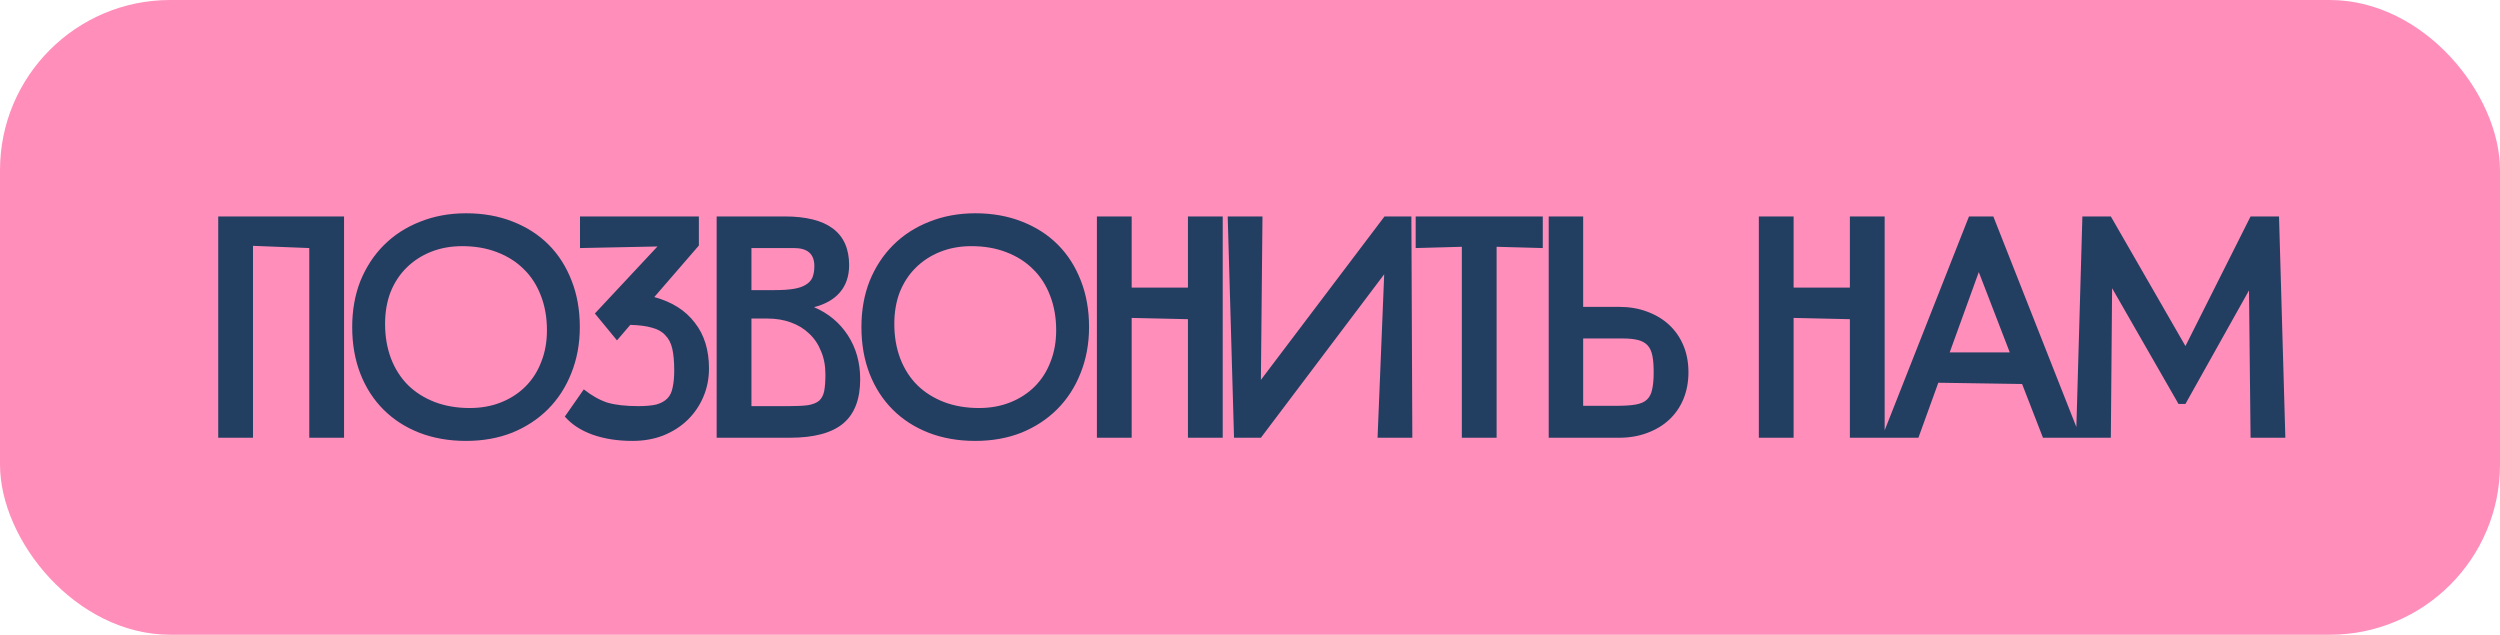 <?xml version="1.0" encoding="UTF-8"?> <svg xmlns="http://www.w3.org/2000/svg" width="1028" height="261" viewBox="0 0 1028 261" fill="none"><rect width="1028" height="261" rx="70" fill="#FF8EBB"></rect><path d="M127.174 102L104.034 101.09V180H89.734V89H141.474V180H127.174V102ZM144.822 134.5C144.822 127.567 145.948 121.24 148.202 115.52C150.542 109.8 153.748 104.903 157.822 100.83C161.982 96.67 166.922 93.463 172.642 91.21C178.448 88.87 184.775 87.7 191.622 87.7C198.642 87.7 205.012 88.827 210.732 91.08C216.538 93.333 221.478 96.497 225.552 100.57C229.625 104.643 232.788 109.583 235.042 115.39C237.295 121.11 238.422 127.48 238.422 134.5C238.422 141.347 237.252 147.673 234.912 153.48C232.658 159.2 229.452 164.14 225.292 168.3C221.218 172.373 216.322 175.58 210.602 177.92C204.882 180.173 198.555 181.3 191.622 181.3C184.602 181.3 178.188 180.173 172.382 177.92C166.662 175.667 161.765 172.503 157.692 168.43C153.618 164.357 150.455 159.46 148.202 153.74C145.948 147.933 144.822 141.52 144.822 134.5ZM190.062 101.22C185.382 101.22 181.092 102 177.192 103.56C173.292 105.12 169.912 107.33 167.052 110.19C164.278 112.963 162.112 116.3 160.552 120.2C159.078 124.1 158.342 128.433 158.342 133.2C158.342 138.4 159.165 143.167 160.812 147.5C162.458 151.747 164.798 155.387 167.832 158.42C170.865 161.367 174.505 163.663 178.752 165.31C183.085 166.957 187.895 167.78 193.182 167.78C197.862 167.78 202.152 167 206.052 165.44C209.952 163.88 213.288 161.713 216.062 158.94C218.922 156.08 221.088 152.7 222.562 148.8C224.122 144.9 224.902 140.567 224.902 135.8C224.902 130.6 224.078 125.877 222.432 121.63C220.785 117.297 218.445 113.657 215.412 110.71C212.378 107.677 208.695 105.337 204.362 103.69C200.115 102.043 195.348 101.22 190.062 101.22ZM269.048 122.15C276.328 124.143 281.874 127.653 285.688 132.68C289.588 137.62 291.538 143.903 291.538 151.53C291.538 155.69 290.758 159.59 289.198 163.23C287.638 166.87 285.471 170.033 282.698 172.72C279.924 175.407 276.588 177.53 272.688 179.09C268.874 180.563 264.671 181.3 260.078 181.3C253.924 181.3 248.421 180.433 243.568 178.7C238.801 176.967 235.031 174.497 232.258 171.29L240.058 160.11C243.351 162.71 246.601 164.53 249.808 165.57C253.101 166.523 257.304 167 262.418 167C265.451 167 267.921 166.783 269.828 166.35C271.734 165.83 273.251 165.007 274.378 163.88C275.504 162.753 276.241 161.237 276.588 159.33C277.021 157.423 277.238 155.083 277.238 152.31C277.238 148.757 276.978 145.81 276.458 143.47C275.938 141.13 274.984 139.267 273.598 137.88C272.298 136.407 270.478 135.367 268.138 134.76C265.798 134.067 262.808 133.677 259.168 133.59L253.708 139.96L244.608 128.91L270.348 101.35L238.498 102V89H287.378V100.96L269.048 122.15ZM294.69 180V89H322.64C340.32 89 349.16 95.673 349.16 109.02C349.16 113.527 347.904 117.253 345.39 120.2C342.964 123.06 339.41 125.097 334.73 126.31C340.624 128.823 345.26 132.68 348.64 137.88C352.02 143.08 353.71 149.103 353.71 155.95C353.71 164.183 351.37 170.25 346.69 174.15C342.01 178.05 334.687 180 324.72 180H294.69ZM318.61 119.29C321.73 119.29 324.33 119.117 326.41 118.77C328.49 118.423 330.137 117.86 331.35 117.08C332.65 116.3 333.56 115.303 334.08 114.09C334.6 112.79 334.86 111.23 334.86 109.41C334.86 104.47 332.087 102 326.54 102H308.99V119.29H318.61ZM324.46 167C327.754 167 330.354 166.87 332.26 166.61C334.254 166.263 335.77 165.657 336.81 164.79C337.85 163.837 338.544 162.537 338.89 160.89C339.237 159.157 339.41 156.86 339.41 154C339.41 150.36 338.804 147.153 337.59 144.38C336.464 141.52 334.817 139.093 332.65 137.1C330.57 135.107 328.057 133.59 325.11 132.55C322.25 131.51 319.087 130.99 315.62 130.99H308.99V167H324.46ZM354.218 134.5C354.218 127.567 355.345 121.24 357.598 115.52C359.938 109.8 363.145 104.903 367.218 100.83C371.378 96.67 376.318 93.463 382.038 91.21C387.845 88.87 394.171 87.7 401.018 87.7C408.038 87.7 414.408 88.827 420.128 91.08C425.935 93.333 430.875 96.497 434.948 100.57C439.021 104.643 442.185 109.583 444.438 115.39C446.691 121.11 447.818 127.48 447.818 134.5C447.818 141.347 446.648 147.673 444.308 153.48C442.055 159.2 438.848 164.14 434.688 168.3C430.615 172.373 425.718 175.58 419.998 177.92C414.278 180.173 407.951 181.3 401.018 181.3C393.998 181.3 387.585 180.173 381.778 177.92C376.058 175.667 371.161 172.503 367.088 168.43C363.015 164.357 359.851 159.46 357.598 153.74C355.345 147.933 354.218 141.52 354.218 134.5ZM399.458 101.22C394.778 101.22 390.488 102 386.588 103.56C382.688 105.12 379.308 107.33 376.448 110.19C373.675 112.963 371.508 116.3 369.948 120.2C368.475 124.1 367.738 128.433 367.738 133.2C367.738 138.4 368.561 143.167 370.208 147.5C371.855 151.747 374.195 155.387 377.228 158.42C380.261 161.367 383.901 163.663 388.148 165.31C392.481 166.957 397.291 167.78 402.578 167.78C407.258 167.78 411.548 167 415.448 165.44C419.348 163.88 422.685 161.713 425.458 158.94C428.318 156.08 430.485 152.7 431.958 148.8C433.518 144.9 434.298 140.567 434.298 135.8C434.298 130.6 433.475 125.877 431.828 121.63C430.181 117.297 427.841 113.657 424.808 110.71C421.775 107.677 418.091 105.337 413.758 103.69C409.511 102.043 404.745 101.22 399.458 101.22ZM451.043 89H465.343V118.25H488.483V89H502.783V180H488.483V131.25L465.343 130.73V180H451.043V89ZM519.13 89L518.48 156.21L569.31 89H580.36L580.75 180H566.45L569.18 112.79L518.48 180H507.43L504.83 89H519.13ZM601.108 101.48L582.128 102V89H634.388V102L615.408 101.48V180H601.108V101.48ZM650.999 89V126.18H665.689C669.936 126.18 673.792 126.83 677.259 128.13C680.812 129.43 683.846 131.25 686.359 133.59C688.872 135.93 690.822 138.747 692.209 142.04C693.596 145.333 694.289 149.017 694.289 153.09C694.289 157.077 693.596 160.76 692.209 164.14C690.822 167.433 688.872 170.25 686.359 172.59C683.846 174.93 680.812 176.75 677.259 178.05C673.792 179.35 669.936 180 665.689 180H636.829V89H650.999ZM650.999 139.18V166.87H664.779C667.986 166.87 670.586 166.697 672.579 166.35C674.572 166.003 676.089 165.353 677.129 164.4C678.256 163.36 678.992 161.973 679.339 160.24C679.772 158.42 679.989 156.037 679.989 153.09C679.989 150.317 679.816 148.063 679.469 146.33C679.122 144.51 678.472 143.08 677.519 142.04C676.566 141 675.266 140.263 673.619 139.83C671.972 139.397 669.849 139.18 667.249 139.18H650.999ZM723.23 89H737.53V118.25H760.67V89H774.97V180H760.67V131.25L737.53 130.73V180H723.23V89ZM855.538 180H840.068L831.488 157.9L797.038 157.38L788.848 180H773.768L809.648 89H819.658L855.538 180ZM826.418 144.9L813.678 111.88L801.718 144.9H826.418ZM868.495 118.51L867.975 180H853.675L856.275 89H867.975L898.655 142.3L925.435 89H937.135L939.735 180H925.435L924.785 119.42L898.655 166.09H895.795L868.495 118.51Z" fill="#223F62"></path></svg> 